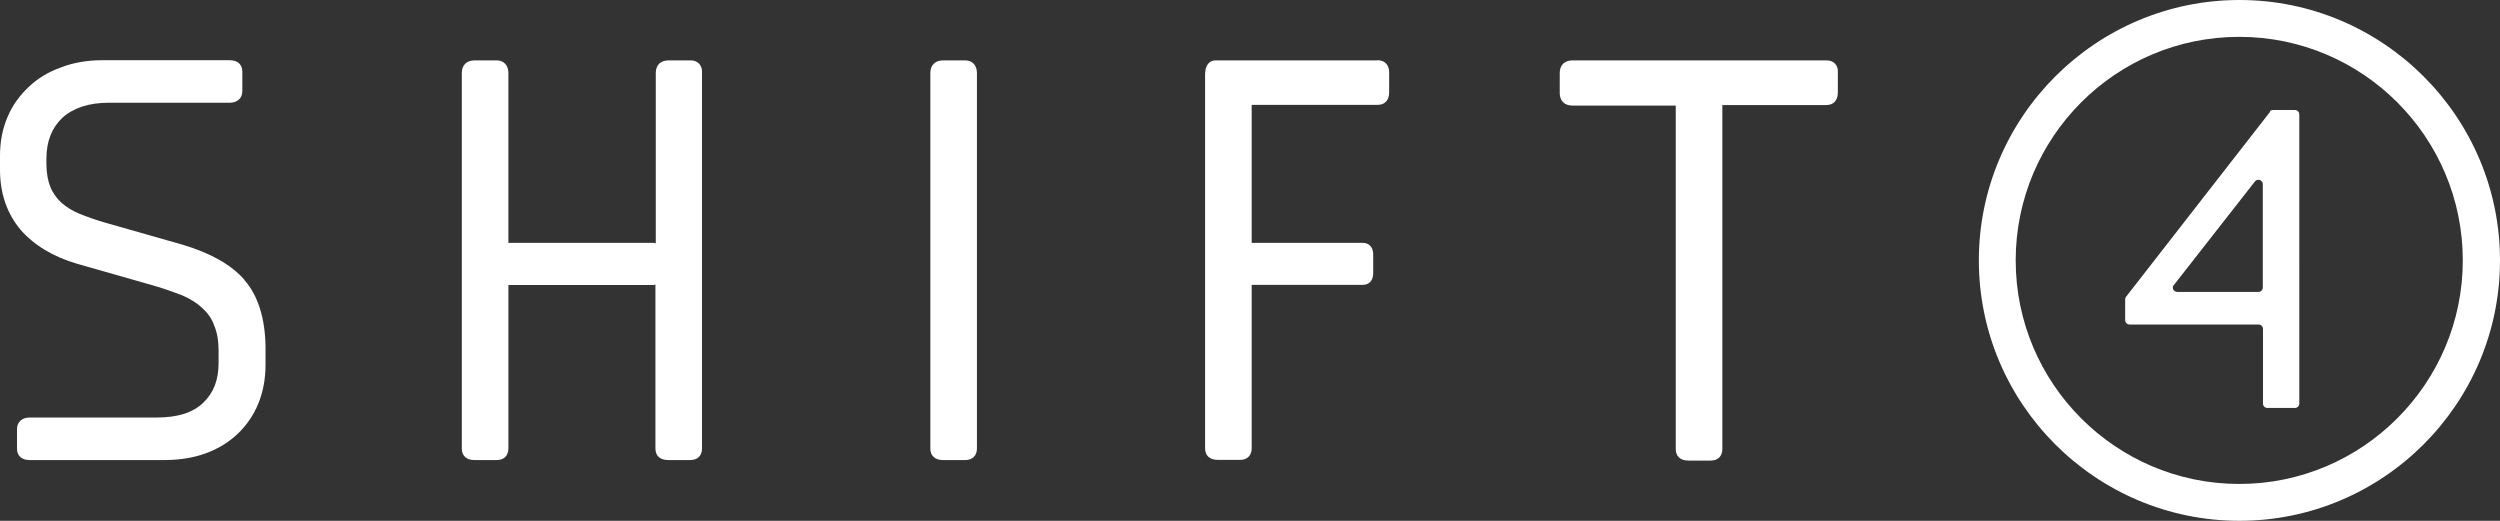 <?xml version="1.0" encoding="UTF-8"?>
<svg id="Layer_1" data-name="Layer 1" xmlns="http://www.w3.org/2000/svg" viewBox="0 0 141.13 29.4">
  <rect x="0" y="0" width="141.13" height="29.4" fill="#333333" stroke="none"/>
  <defs>
    <style>
      .cls-1 {
        fill: #fff;
      }
    </style>
  </defs>
  <path class="cls-1" d="M103.13,3.41h-14.37c-.42,0-.71.25-.71.71v1.13c0,.42.25.71.71.71h5.84v19.39c0,.4.25.65.71.65h1.27c.4,0,.65-.25.65-.65V5.93h5.87c.4,0,.65-.25.65-.71v-1.13c.03-.4-.23-.68-.62-.68Z"/>
  <path class="cls-1" d="M13.8,15.8c-.76-.88-1.95-1.52-3.47-1.98l-4.46-1.27c-.48-.14-.96-.31-1.38-.48-.4-.17-.73-.37-1.02-.62-.25-.23-.48-.54-.62-.88-.14-.34-.23-.79-.23-1.3v-.31c0-.99.31-1.75.9-2.31.62-.56,1.5-.85,2.62-.85h6.83c.42,0,.71-.25.71-.65v-1.1c0-.4-.25-.65-.71-.65h-7.2c-.85,0-1.64.14-2.31.4-.71.25-1.33.62-1.83,1.1-.51.48-.93,1.04-1.21,1.72-.28.65-.42,1.38-.42,2.2v.76c0,1.35.4,2.48,1.16,3.39.76.87,1.83,1.52,3.19,1.92l4.35,1.24c.59.17,1.13.37,1.58.54.45.2.82.42,1.13.71.31.28.54.59.68.99.17.4.25.88.25,1.44v.68c0,.96-.28,1.69-.88,2.26-.59.56-1.47.82-2.6.82H1.67c-.42,0-.71.25-.71.65v1.1c0,.4.25.65.71.65h7.62c1.72,0,3.1-.51,4.15-1.5,1.02-.99,1.55-2.31,1.55-3.89v-1.04c-.03-1.58-.42-2.85-1.19-3.73h0Z"/>
  <path class="cls-1" d="M54.5,3.41h-1.27c-.42,0-.71.25-.71.71v21.2c0,.4.25.65.71.65h1.27c.4,0,.65-.25.65-.65V4.12c0-.42-.25-.71-.65-.71Z"/>
  <path class="cls-1" d="M39,3.41h-1.27c-.42,0-.71.25-.71.71v9.62s-.08-.03-.11-.03h-8.21V4.12c0-.42-.25-.71-.65-.71h-1.27c-.42,0-.71.25-.71.71v21.2c0,.4.25.65.71.65h1.27c.4,0,.65-.25.65-.65v-9.23h8.19c.06,0,.08-.03.11-.03v9.26c0,.4.25.65.71.65h1.27c.4,0,.65-.25.65-.65V4.12c.03-.42-.23-.71-.62-.71h-.01Z"/>
  <path class="cls-1" d="M77.76,3.41h-9.14c-.42,0-.59.37-.59.79v21.11c0,.4.25.65.71.65h1.27c.4,0,.65-.25.65-.65v-9.23h6.27c.37,0,.59-.25.59-.65v-1.07c0-.4-.23-.65-.59-.65h-6.27v-7.79h7.11c.4,0,.65-.25.65-.71v-1.13c0-.4-.23-.68-.65-.68h-.01Z"/>
  <path class="cls-1" d="M128.16,6.3l-8.13,10.44c-.03.06-.06.08-.06.14v1.19c0,.14.11.25.25.25h7.28c.14,0,.25.11.25.25v4.21c0,.14.11.25.25.25h1.55c.14,0,.25-.11.25-.25V6.46c0-.14-.11-.25-.25-.25h-1.19c-.11,0-.2.03-.23.08h.03ZM122.72,16.09l4.57-5.84c.14-.2.45-.08.45.14v5.84c0,.14-.11.25-.25.25h-4.57c-.23,0-.34-.25-.2-.4h0Z"/>
  <path class="cls-1" d="M126.42,0c-8.1,0-14.71,6.6-14.71,14.7s6.6,14.7,14.71,14.7,14.71-6.6,14.71-14.7-6.6-14.7-14.71-14.7ZM139.03,14.7c0,6.94-5.65,12.62-12.62,12.62s-12.62-5.67-12.62-12.62,5.64-12.62,12.62-12.62,12.62,5.67,12.62,12.62Z"/>
</svg>